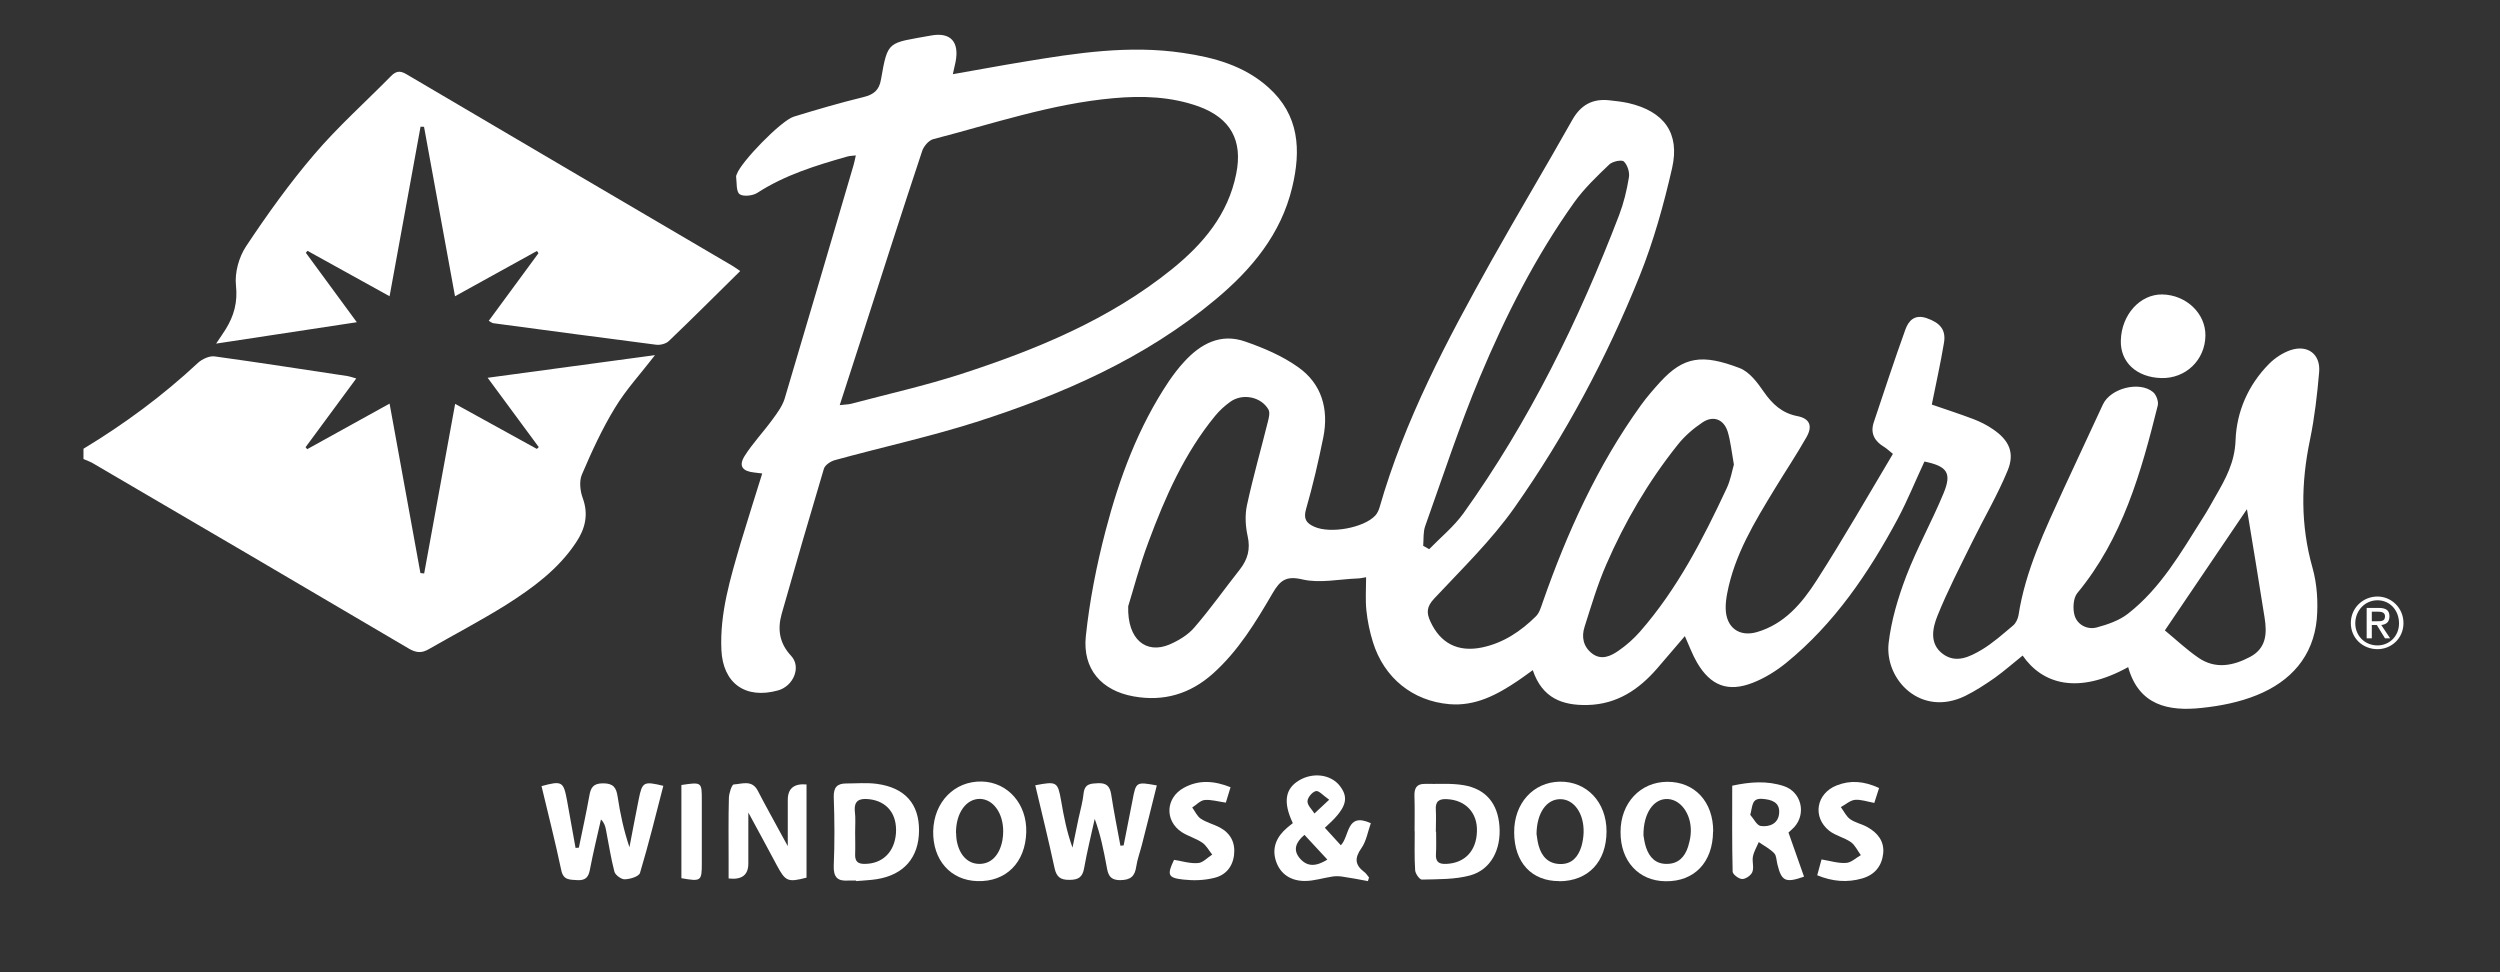 <?xml version="1.0" encoding="UTF-8"?>
<svg xmlns="http://www.w3.org/2000/svg" width="18" height="7" viewBox="0 0 18 7" fill="none">
  <rect x="0" y="0" width="18" height="7" fill="#333333" stroke="none"/>
  <g clip-path="url(#clip0_309_226)">
    <path d="M0.601 3.231C0.897 3.052 1.173 2.848 1.426 2.612C1.456 2.585 1.508 2.561 1.545 2.566C1.865 2.61 2.184 2.66 2.504 2.708C2.521 2.711 2.537 2.717 2.565 2.725C2.439 2.896 2.32 3.058 2.2 3.22C2.204 3.225 2.208 3.229 2.212 3.234C2.406 3.127 2.598 3.02 2.805 2.906C2.881 3.323 2.954 3.724 3.027 4.126L3.054 4.129C3.127 3.728 3.2 3.326 3.277 2.908C3.479 3.02 3.673 3.126 3.865 3.232C3.87 3.228 3.875 3.224 3.879 3.219C3.76 3.057 3.64 2.895 3.511 2.72C3.917 2.665 4.309 2.612 4.716 2.557C4.613 2.691 4.507 2.805 4.428 2.936C4.335 3.088 4.26 3.252 4.19 3.416C4.169 3.464 4.177 3.536 4.196 3.587C4.239 3.705 4.213 3.808 4.148 3.905C4.02 4.099 3.836 4.233 3.644 4.355C3.463 4.468 3.272 4.568 3.087 4.674C3.036 4.704 2.996 4.701 2.942 4.669C2.186 4.223 1.427 3.779 0.668 3.335C0.647 3.323 0.623 3.315 0.601 3.305C0.601 3.28 0.601 3.255 0.601 3.231H0.601Z" fill="white"></path>
    <path d="M15.325 4.802C14.959 5.005 14.704 4.924 14.563 4.72C14.497 4.773 14.432 4.83 14.363 4.88C14.294 4.928 14.224 4.974 14.149 5.011C13.829 5.166 13.569 4.893 13.598 4.631C13.617 4.467 13.666 4.303 13.725 4.148C13.803 3.945 13.91 3.754 13.993 3.553C14.055 3.405 14.02 3.357 13.856 3.323C13.792 3.46 13.735 3.601 13.664 3.735C13.454 4.126 13.207 4.491 12.859 4.774C12.787 4.832 12.705 4.883 12.62 4.916C12.442 4.986 12.316 4.937 12.219 4.771C12.186 4.715 12.164 4.653 12.131 4.58C12.064 4.659 11.999 4.735 11.933 4.811C11.8 4.965 11.642 5.071 11.43 5.076C11.249 5.08 11.104 5.027 11.036 4.825C10.996 4.854 10.962 4.879 10.928 4.902C10.779 5.002 10.624 5.086 10.435 5.07C10.171 5.047 9.965 4.881 9.885 4.623C9.862 4.549 9.846 4.472 9.838 4.395C9.83 4.319 9.836 4.241 9.836 4.156C9.807 4.161 9.79 4.165 9.773 4.165C9.641 4.17 9.503 4.201 9.378 4.172C9.26 4.144 9.217 4.179 9.164 4.269C9.042 4.478 8.917 4.686 8.732 4.851C8.568 4.997 8.378 5.053 8.162 5.014C7.932 4.973 7.793 4.818 7.818 4.58C7.845 4.325 7.895 4.071 7.96 3.822C8.059 3.442 8.195 3.075 8.416 2.745C8.449 2.697 8.485 2.649 8.525 2.606C8.644 2.475 8.789 2.397 8.965 2.459C9.098 2.505 9.232 2.562 9.346 2.643C9.517 2.763 9.568 2.946 9.528 3.148C9.493 3.321 9.453 3.494 9.404 3.664C9.383 3.736 9.405 3.767 9.464 3.793C9.579 3.844 9.819 3.801 9.902 3.712C9.916 3.697 9.926 3.675 9.932 3.656C10.113 3.023 10.42 2.447 10.739 1.876C10.929 1.537 11.129 1.204 11.319 0.866C11.38 0.757 11.464 0.709 11.586 0.722C11.632 0.727 11.678 0.732 11.724 0.742C11.98 0.801 12.097 0.957 12.039 1.211C11.979 1.473 11.906 1.736 11.806 1.985C11.569 2.575 11.27 3.135 10.904 3.655C10.737 3.892 10.525 4.097 10.325 4.311C10.273 4.367 10.269 4.41 10.298 4.473C10.37 4.632 10.497 4.697 10.669 4.662C10.824 4.63 10.95 4.545 11.059 4.437C11.084 4.412 11.095 4.372 11.107 4.338C11.283 3.834 11.502 3.352 11.815 2.917C11.857 2.859 11.904 2.805 11.952 2.752C12.123 2.565 12.257 2.548 12.525 2.65C12.596 2.677 12.654 2.755 12.7 2.822C12.762 2.911 12.832 2.975 12.941 2.996C13.029 3.013 13.053 3.066 13.007 3.147C12.935 3.274 12.854 3.395 12.778 3.52C12.634 3.757 12.489 3.993 12.436 4.271C12.429 4.308 12.424 4.345 12.425 4.383C12.428 4.518 12.522 4.588 12.65 4.551C12.849 4.493 12.975 4.342 13.079 4.18C13.27 3.883 13.446 3.575 13.629 3.268C13.602 3.246 13.586 3.231 13.569 3.22C13.499 3.179 13.464 3.122 13.491 3.041C13.566 2.817 13.639 2.594 13.719 2.372C13.742 2.308 13.786 2.262 13.87 2.29C13.967 2.323 14.012 2.373 13.997 2.466C13.973 2.612 13.94 2.757 13.909 2.913C14.007 2.947 14.11 2.98 14.21 3.018C14.259 3.037 14.307 3.061 14.35 3.091C14.465 3.169 14.508 3.26 14.455 3.388C14.382 3.565 14.284 3.731 14.199 3.904C14.113 4.079 14.023 4.252 13.95 4.433C13.914 4.522 13.89 4.635 13.988 4.708C14.083 4.779 14.182 4.729 14.267 4.679C14.349 4.63 14.421 4.565 14.495 4.503C14.514 4.487 14.528 4.457 14.533 4.431C14.583 4.107 14.724 3.815 14.858 3.521C14.952 3.318 15.047 3.116 15.141 2.912C15.195 2.796 15.403 2.741 15.502 2.823C15.525 2.842 15.543 2.891 15.536 2.919C15.416 3.401 15.283 3.876 14.956 4.271C14.927 4.307 14.923 4.383 14.937 4.431C14.957 4.499 15.028 4.535 15.095 4.518C15.174 4.497 15.258 4.468 15.321 4.419C15.556 4.236 15.702 3.98 15.858 3.733C15.892 3.681 15.921 3.627 15.952 3.573C16.024 3.448 16.09 3.33 16.096 3.171C16.103 2.965 16.187 2.771 16.338 2.619C16.38 2.577 16.436 2.54 16.492 2.521C16.614 2.48 16.708 2.549 16.698 2.677C16.684 2.841 16.665 3.006 16.632 3.166C16.567 3.476 16.563 3.78 16.65 4.088C16.683 4.205 16.691 4.335 16.681 4.456C16.656 4.727 16.492 4.907 16.249 5.005C16.124 5.056 15.986 5.083 15.852 5.097C15.613 5.123 15.4 5.079 15.323 4.804L15.325 4.802ZM10.247 3.93C10.261 3.938 10.276 3.946 10.29 3.954C10.373 3.869 10.467 3.792 10.536 3.697C11.011 3.033 11.367 2.307 11.658 1.548C11.691 1.461 11.713 1.37 11.728 1.278C11.735 1.241 11.718 1.188 11.692 1.163C11.677 1.148 11.61 1.162 11.587 1.184C11.498 1.269 11.407 1.356 11.335 1.456C11.056 1.847 10.84 2.274 10.655 2.715C10.508 3.066 10.389 3.43 10.261 3.789C10.246 3.832 10.251 3.882 10.247 3.93ZM8.123 4.365C8.116 4.608 8.254 4.71 8.419 4.641C8.486 4.612 8.555 4.571 8.601 4.516C8.716 4.383 8.818 4.238 8.927 4.1C8.984 4.027 9.004 3.953 8.983 3.86C8.967 3.788 8.963 3.709 8.978 3.638C9.022 3.435 9.079 3.236 9.129 3.035C9.136 3.007 9.145 2.971 9.133 2.949C9.081 2.857 8.947 2.829 8.858 2.893C8.819 2.921 8.781 2.955 8.75 2.993C8.528 3.263 8.389 3.579 8.269 3.902C8.205 4.072 8.159 4.25 8.123 4.365V4.365ZM12.484 3.345C12.467 3.249 12.46 3.177 12.44 3.11C12.412 3.018 12.335 2.989 12.257 3.042C12.191 3.086 12.128 3.141 12.079 3.203C11.869 3.466 11.699 3.756 11.565 4.065C11.502 4.209 11.457 4.362 11.409 4.513C11.385 4.587 11.4 4.657 11.464 4.706C11.531 4.756 11.598 4.724 11.655 4.684C11.71 4.646 11.762 4.6 11.807 4.549C12.076 4.242 12.261 3.882 12.432 3.516C12.46 3.457 12.471 3.39 12.484 3.345H12.484ZM16.178 3.666C15.978 3.961 15.786 4.245 15.587 4.539C15.666 4.604 15.743 4.677 15.829 4.736C15.95 4.819 16.077 4.795 16.2 4.73C16.319 4.667 16.323 4.559 16.305 4.447C16.265 4.19 16.222 3.934 16.178 3.666H16.178Z" fill="white"></path>
    <path d="M6.861 0.534C7.04 0.503 7.204 0.472 7.369 0.445C7.749 0.382 8.13 0.323 8.518 0.381C8.742 0.414 8.956 0.472 9.131 0.628C9.356 0.828 9.368 1.081 9.304 1.348C9.223 1.688 9.01 1.941 8.751 2.157C8.243 2.581 7.648 2.84 7.027 3.039C6.693 3.145 6.349 3.22 6.011 3.313C5.981 3.321 5.94 3.348 5.932 3.375C5.828 3.723 5.727 4.071 5.628 4.42C5.597 4.531 5.611 4.631 5.696 4.722C5.771 4.802 5.713 4.94 5.602 4.971C5.368 5.036 5.205 4.921 5.194 4.679C5.182 4.413 5.259 4.163 5.332 3.912C5.382 3.746 5.435 3.58 5.488 3.409C5.464 3.406 5.447 3.404 5.43 3.402C5.346 3.393 5.317 3.356 5.36 3.285C5.419 3.191 5.497 3.11 5.562 3.02C5.596 2.974 5.632 2.925 5.649 2.872C5.816 2.312 5.98 1.751 6.145 1.191C6.151 1.171 6.155 1.149 6.162 1.119C6.136 1.122 6.116 1.122 6.097 1.128C5.873 1.192 5.651 1.26 5.452 1.389C5.419 1.41 5.351 1.417 5.325 1.398C5.299 1.377 5.306 1.316 5.3 1.272C5.299 1.266 5.303 1.26 5.305 1.254C5.335 1.166 5.624 0.868 5.715 0.84C5.881 0.789 6.049 0.74 6.217 0.699C6.291 0.681 6.33 0.649 6.343 0.573C6.393 0.287 6.391 0.313 6.702 0.256C6.847 0.229 6.908 0.304 6.88 0.446C6.875 0.47 6.87 0.494 6.86 0.536L6.861 0.534ZM6.045 2.917C6.083 2.912 6.107 2.913 6.129 2.907C6.393 2.837 6.66 2.777 6.92 2.693C7.462 2.517 7.988 2.301 8.438 1.938C8.662 1.757 8.843 1.544 8.901 1.25C8.949 1.011 8.86 0.851 8.632 0.767C8.432 0.695 8.225 0.688 8.016 0.707C7.57 0.747 7.148 0.891 6.719 1.002C6.686 1.011 6.65 1.054 6.639 1.089C6.494 1.525 6.354 1.963 6.213 2.401C6.159 2.568 6.105 2.735 6.046 2.917L6.045 2.917Z" fill="white"></path>
    <path d="M5.329 1.952C5.152 2.126 4.986 2.293 4.815 2.456C4.795 2.475 4.754 2.486 4.724 2.482C4.333 2.432 3.942 2.379 3.551 2.327C3.542 2.325 3.535 2.319 3.519 2.31C3.64 2.146 3.758 1.984 3.877 1.823C3.873 1.818 3.87 1.813 3.866 1.807C3.674 1.913 3.483 2.019 3.276 2.133C3.2 1.719 3.127 1.316 3.053 0.913C3.045 0.913 3.036 0.913 3.028 0.912C2.954 1.314 2.881 1.717 2.805 2.133C2.6 2.02 2.407 1.913 2.214 1.806L2.202 1.82C2.321 1.982 2.44 2.145 2.569 2.32C2.228 2.372 1.904 2.421 1.556 2.474C1.586 2.429 1.606 2.401 1.624 2.372C1.685 2.274 1.712 2.176 1.699 2.055C1.689 1.964 1.72 1.851 1.772 1.773C1.924 1.544 2.085 1.319 2.264 1.11C2.433 0.912 2.629 0.737 2.812 0.551C2.848 0.514 2.876 0.505 2.924 0.533C3.707 0.995 4.492 1.455 5.277 1.916C5.29 1.924 5.302 1.933 5.329 1.951V1.952Z" fill="white"></path>
    <path d="M4.168 6.102C4.193 5.979 4.221 5.855 4.243 5.731C4.253 5.671 4.271 5.64 4.342 5.64C4.417 5.64 4.437 5.671 4.447 5.736C4.465 5.857 4.491 5.978 4.532 6.1C4.554 5.985 4.576 5.869 4.599 5.754C4.624 5.629 4.635 5.624 4.776 5.658C4.722 5.868 4.67 6.078 4.608 6.285C4.6 6.311 4.537 6.33 4.498 6.331C4.474 6.332 4.431 6.301 4.424 6.277C4.398 6.178 4.383 6.076 4.363 5.975C4.358 5.95 4.352 5.925 4.327 5.9C4.3 6.019 4.271 6.138 4.248 6.258C4.238 6.314 4.218 6.34 4.157 6.337C4.103 6.333 4.056 6.339 4.041 6.265C3.998 6.062 3.947 5.861 3.899 5.66C4.046 5.62 4.057 5.627 4.082 5.76C4.103 5.875 4.124 5.99 4.144 6.105C4.152 6.104 4.16 6.104 4.168 6.103V6.102Z" fill="white"></path>
    <path d="M8.09 6.088C8.111 5.98 8.133 5.871 8.154 5.763C8.179 5.629 8.18 5.628 8.329 5.655C8.293 5.799 8.258 5.942 8.221 6.085C8.208 6.136 8.189 6.186 8.181 6.239C8.171 6.308 8.142 6.336 8.066 6.337C7.985 6.337 7.977 6.291 7.967 6.234C7.946 6.122 7.924 6.01 7.882 5.896C7.856 6.014 7.827 6.131 7.806 6.249C7.795 6.315 7.765 6.335 7.701 6.335C7.636 6.336 7.607 6.315 7.593 6.251C7.55 6.051 7.501 5.853 7.454 5.654C7.609 5.624 7.616 5.629 7.64 5.765C7.659 5.877 7.681 5.989 7.722 6.103C7.737 6.033 7.751 5.964 7.765 5.895C7.778 5.834 7.796 5.773 7.802 5.712C7.81 5.641 7.854 5.642 7.907 5.639C7.966 5.637 7.99 5.66 8 5.716C8.019 5.841 8.044 5.965 8.067 6.089C8.075 6.088 8.082 6.088 8.09 6.087L8.09 6.088Z" fill="white"></path>
    <path d="M9.308 5.926C9.237 5.775 9.253 5.679 9.353 5.619C9.455 5.558 9.584 5.576 9.648 5.66C9.717 5.751 9.692 5.823 9.539 5.96C9.575 5.999 9.611 6.039 9.654 6.086C9.719 6.019 9.692 5.846 9.87 5.927C9.849 5.985 9.838 6.056 9.802 6.107C9.752 6.178 9.755 6.227 9.822 6.278C9.836 6.288 9.846 6.304 9.857 6.318L9.849 6.344C9.786 6.332 9.723 6.32 9.66 6.311C9.639 6.308 9.615 6.308 9.594 6.311C9.527 6.321 9.461 6.343 9.395 6.343C9.298 6.343 9.219 6.297 9.187 6.2C9.155 6.103 9.193 6.023 9.267 5.96C9.279 5.949 9.291 5.941 9.308 5.927V5.926ZM9.557 6.189C9.5 6.127 9.447 6.07 9.392 6.011C9.327 6.066 9.31 6.121 9.357 6.178C9.412 6.244 9.477 6.239 9.557 6.189ZM9.57 5.758C9.526 5.727 9.495 5.69 9.474 5.696C9.448 5.702 9.414 5.743 9.414 5.769C9.413 5.799 9.446 5.828 9.464 5.857C9.493 5.83 9.522 5.802 9.57 5.758H9.57Z" fill="white"></path>
    <path d="M15.27 2.451C15.275 2.265 15.409 2.118 15.568 2.12C15.741 2.123 15.881 2.257 15.879 2.416C15.877 2.593 15.736 2.727 15.561 2.722C15.383 2.717 15.265 2.607 15.27 2.451H15.27Z" fill="white"></path>
    <path d="M5.807 5.648V6.319C5.672 6.354 5.656 6.347 5.593 6.23C5.528 6.109 5.463 5.987 5.388 5.85C5.388 5.986 5.388 6.102 5.388 6.218C5.388 6.3 5.341 6.336 5.246 6.325C5.246 6.282 5.246 6.237 5.246 6.192C5.246 6.043 5.244 5.894 5.248 5.745C5.249 5.711 5.269 5.649 5.283 5.648C5.342 5.645 5.414 5.612 5.456 5.693C5.511 5.8 5.571 5.906 5.628 6.012C5.641 6.035 5.654 6.059 5.672 6.092C5.672 5.972 5.672 5.865 5.672 5.759C5.672 5.677 5.717 5.64 5.808 5.648L5.807 5.648Z" fill="white"></path>
    <path d="M6.165 6.34C6.146 6.34 6.128 6.339 6.109 6.34C6.03 6.346 6 6.316 6.003 6.232C6.01 6.068 6.009 5.903 6.003 5.739C6.001 5.669 6.028 5.641 6.092 5.641C6.167 5.641 6.242 5.634 6.315 5.644C6.517 5.672 6.618 5.789 6.617 5.98C6.616 6.174 6.508 6.299 6.313 6.33C6.264 6.338 6.214 6.339 6.164 6.344C6.164 6.342 6.164 6.342 6.164 6.34H6.165ZM6.157 5.992C6.157 6.044 6.159 6.097 6.157 6.149C6.155 6.2 6.174 6.221 6.227 6.22C6.354 6.219 6.441 6.135 6.451 5.999C6.46 5.86 6.386 5.768 6.256 5.754C6.19 5.747 6.147 5.762 6.155 5.843C6.161 5.891 6.157 5.941 6.157 5.991V5.992Z" fill="white"></path>
    <path d="M10.185 5.985C10.185 5.901 10.187 5.817 10.184 5.733C10.182 5.677 10.198 5.643 10.259 5.644C10.352 5.646 10.446 5.638 10.537 5.653C10.698 5.68 10.784 5.785 10.796 5.948C10.809 6.117 10.734 6.262 10.585 6.303C10.474 6.333 10.354 6.33 10.237 6.333C10.221 6.333 10.19 6.29 10.189 6.265C10.183 6.172 10.186 6.078 10.186 5.985H10.185L10.185 5.985ZM10.34 5.989C10.34 6.042 10.342 6.095 10.339 6.147C10.335 6.203 10.357 6.223 10.414 6.22C10.547 6.214 10.631 6.126 10.634 5.984C10.638 5.853 10.553 5.761 10.42 5.754C10.362 5.75 10.333 5.769 10.338 5.832C10.341 5.884 10.338 5.937 10.338 5.989H10.34Z" fill="white"></path>
    <path d="M12.334 5.988C12.332 6.209 12.199 6.348 11.992 6.345C11.798 6.343 11.666 6.199 11.668 5.989C11.668 5.782 11.81 5.63 12.004 5.629C12.202 5.628 12.336 5.773 12.335 5.987L12.334 5.988ZM11.833 6.015C11.836 6.031 11.84 6.068 11.852 6.103C11.876 6.173 11.921 6.221 12.001 6.22C12.083 6.22 12.13 6.171 12.154 6.097C12.162 6.07 12.169 6.043 12.172 6.015C12.188 5.881 12.112 5.759 12.009 5.753C11.908 5.747 11.831 5.854 11.833 6.015H11.833Z" fill="white"></path>
    <path d="M7.038 6.344C6.844 6.339 6.715 6.192 6.719 5.984C6.724 5.774 6.873 5.622 7.07 5.627C7.257 5.632 7.395 5.79 7.389 5.992C7.383 6.21 7.244 6.35 7.038 6.344ZM6.884 5.997C6.884 6.007 6.885 6.026 6.887 6.044C6.904 6.152 6.964 6.218 7.048 6.22C7.134 6.222 7.196 6.16 7.217 6.052C7.221 6.03 7.223 6.009 7.223 5.987C7.224 5.856 7.152 5.755 7.057 5.752C6.958 5.75 6.883 5.851 6.883 5.996L6.884 5.997Z" fill="white"></path>
    <path d="M11.227 6.344C11.028 6.345 10.903 6.21 10.902 5.994C10.9 5.785 11.039 5.631 11.231 5.628C11.425 5.625 11.567 5.776 11.567 5.985C11.567 6.205 11.435 6.344 11.227 6.345V6.344ZM11.063 6.004C11.066 6.021 11.069 6.056 11.078 6.088C11.1 6.167 11.148 6.22 11.235 6.221C11.319 6.222 11.363 6.168 11.386 6.095C11.395 6.063 11.401 6.028 11.402 5.995C11.406 5.858 11.334 5.756 11.237 5.754C11.137 5.752 11.065 5.85 11.063 6.004L11.063 6.004Z" fill="white"></path>
    <path d="M12.877 5.994C12.918 6.112 12.954 6.212 12.989 6.312C12.855 6.359 12.827 6.345 12.797 6.222C12.79 6.195 12.791 6.16 12.774 6.143C12.743 6.111 12.7 6.089 12.663 6.063C12.649 6.097 12.628 6.131 12.621 6.167C12.614 6.203 12.63 6.245 12.617 6.278C12.608 6.302 12.57 6.329 12.544 6.329C12.52 6.329 12.476 6.296 12.475 6.276C12.47 6.071 12.472 5.867 12.472 5.657C12.601 5.629 12.723 5.62 12.844 5.66C12.97 5.702 13.007 5.858 12.918 5.956C12.901 5.974 12.882 5.989 12.877 5.994L12.877 5.994ZM12.602 5.867C12.627 5.895 12.649 5.943 12.677 5.947C12.742 5.956 12.806 5.929 12.81 5.852C12.815 5.776 12.755 5.757 12.691 5.752C12.611 5.745 12.62 5.8 12.602 5.866V5.867Z" fill="white"></path>
    <path d="M8.453 6.191C8.511 6.2 8.569 6.219 8.626 6.214C8.661 6.212 8.694 6.174 8.728 6.153C8.704 6.124 8.686 6.087 8.656 6.067C8.611 6.036 8.554 6.021 8.508 5.991C8.384 5.909 8.392 5.744 8.524 5.672C8.632 5.613 8.742 5.621 8.86 5.668C8.847 5.709 8.836 5.744 8.826 5.779C8.77 5.771 8.721 5.756 8.674 5.76C8.642 5.763 8.614 5.795 8.584 5.814C8.604 5.841 8.619 5.877 8.646 5.895C8.687 5.922 8.737 5.934 8.781 5.957C8.86 5.999 8.896 6.067 8.885 6.157C8.874 6.245 8.821 6.303 8.741 6.321C8.67 6.339 8.593 6.341 8.521 6.333C8.408 6.321 8.401 6.299 8.454 6.189L8.453 6.191Z" fill="white"></path>
    <path d="M13.529 5.675C13.517 5.713 13.507 5.745 13.495 5.781C13.445 5.772 13.399 5.755 13.355 5.759C13.32 5.763 13.288 5.793 13.254 5.811C13.276 5.841 13.293 5.878 13.321 5.898C13.358 5.924 13.407 5.933 13.447 5.956C13.519 5.997 13.568 6.057 13.559 6.145C13.549 6.236 13.498 6.299 13.407 6.325C13.299 6.356 13.194 6.347 13.084 6.302C13.096 6.26 13.105 6.225 13.115 6.188C13.177 6.198 13.235 6.217 13.291 6.213C13.328 6.212 13.362 6.177 13.398 6.157C13.374 6.125 13.357 6.085 13.326 6.063C13.278 6.03 13.216 6.017 13.171 5.982C13.047 5.883 13.077 5.713 13.224 5.655C13.32 5.617 13.418 5.622 13.53 5.674L13.529 5.675Z" fill="white"></path>
    <path d="M4.906 5.652C5.053 5.63 5.053 5.631 5.053 5.761C5.053 5.913 5.053 6.064 5.053 6.217C5.053 6.344 5.048 6.348 4.906 6.323V5.652Z" fill="white"></path>
    <path d="M17.118 4.295C17.013 4.295 16.926 4.377 16.926 4.486C16.926 4.596 17.013 4.674 17.118 4.674C17.218 4.674 17.305 4.596 17.305 4.486C17.305 4.377 17.218 4.295 17.118 4.295ZM17.118 4.647C17.027 4.647 16.958 4.578 16.958 4.488C16.958 4.397 17.027 4.322 17.118 4.322C17.209 4.322 17.273 4.396 17.273 4.488C17.273 4.58 17.204 4.647 17.118 4.647Z" fill="white"></path>
    <path d="M17.204 4.437C17.204 4.396 17.181 4.377 17.127 4.377H17.04V4.596H17.077V4.5H17.113L17.172 4.596H17.209L17.145 4.5C17.182 4.496 17.204 4.478 17.204 4.437ZM17.113 4.473H17.077V4.404H17.122C17.146 4.404 17.172 4.409 17.172 4.437C17.172 4.473 17.146 4.473 17.113 4.473Z" fill="white"></path>
  </g>
  <defs>
    <clipPath id="clip0_309_226">
      <rect width="18" height="6.821" fill="white"></rect>
    </clipPath>
  </defs>
</svg>
